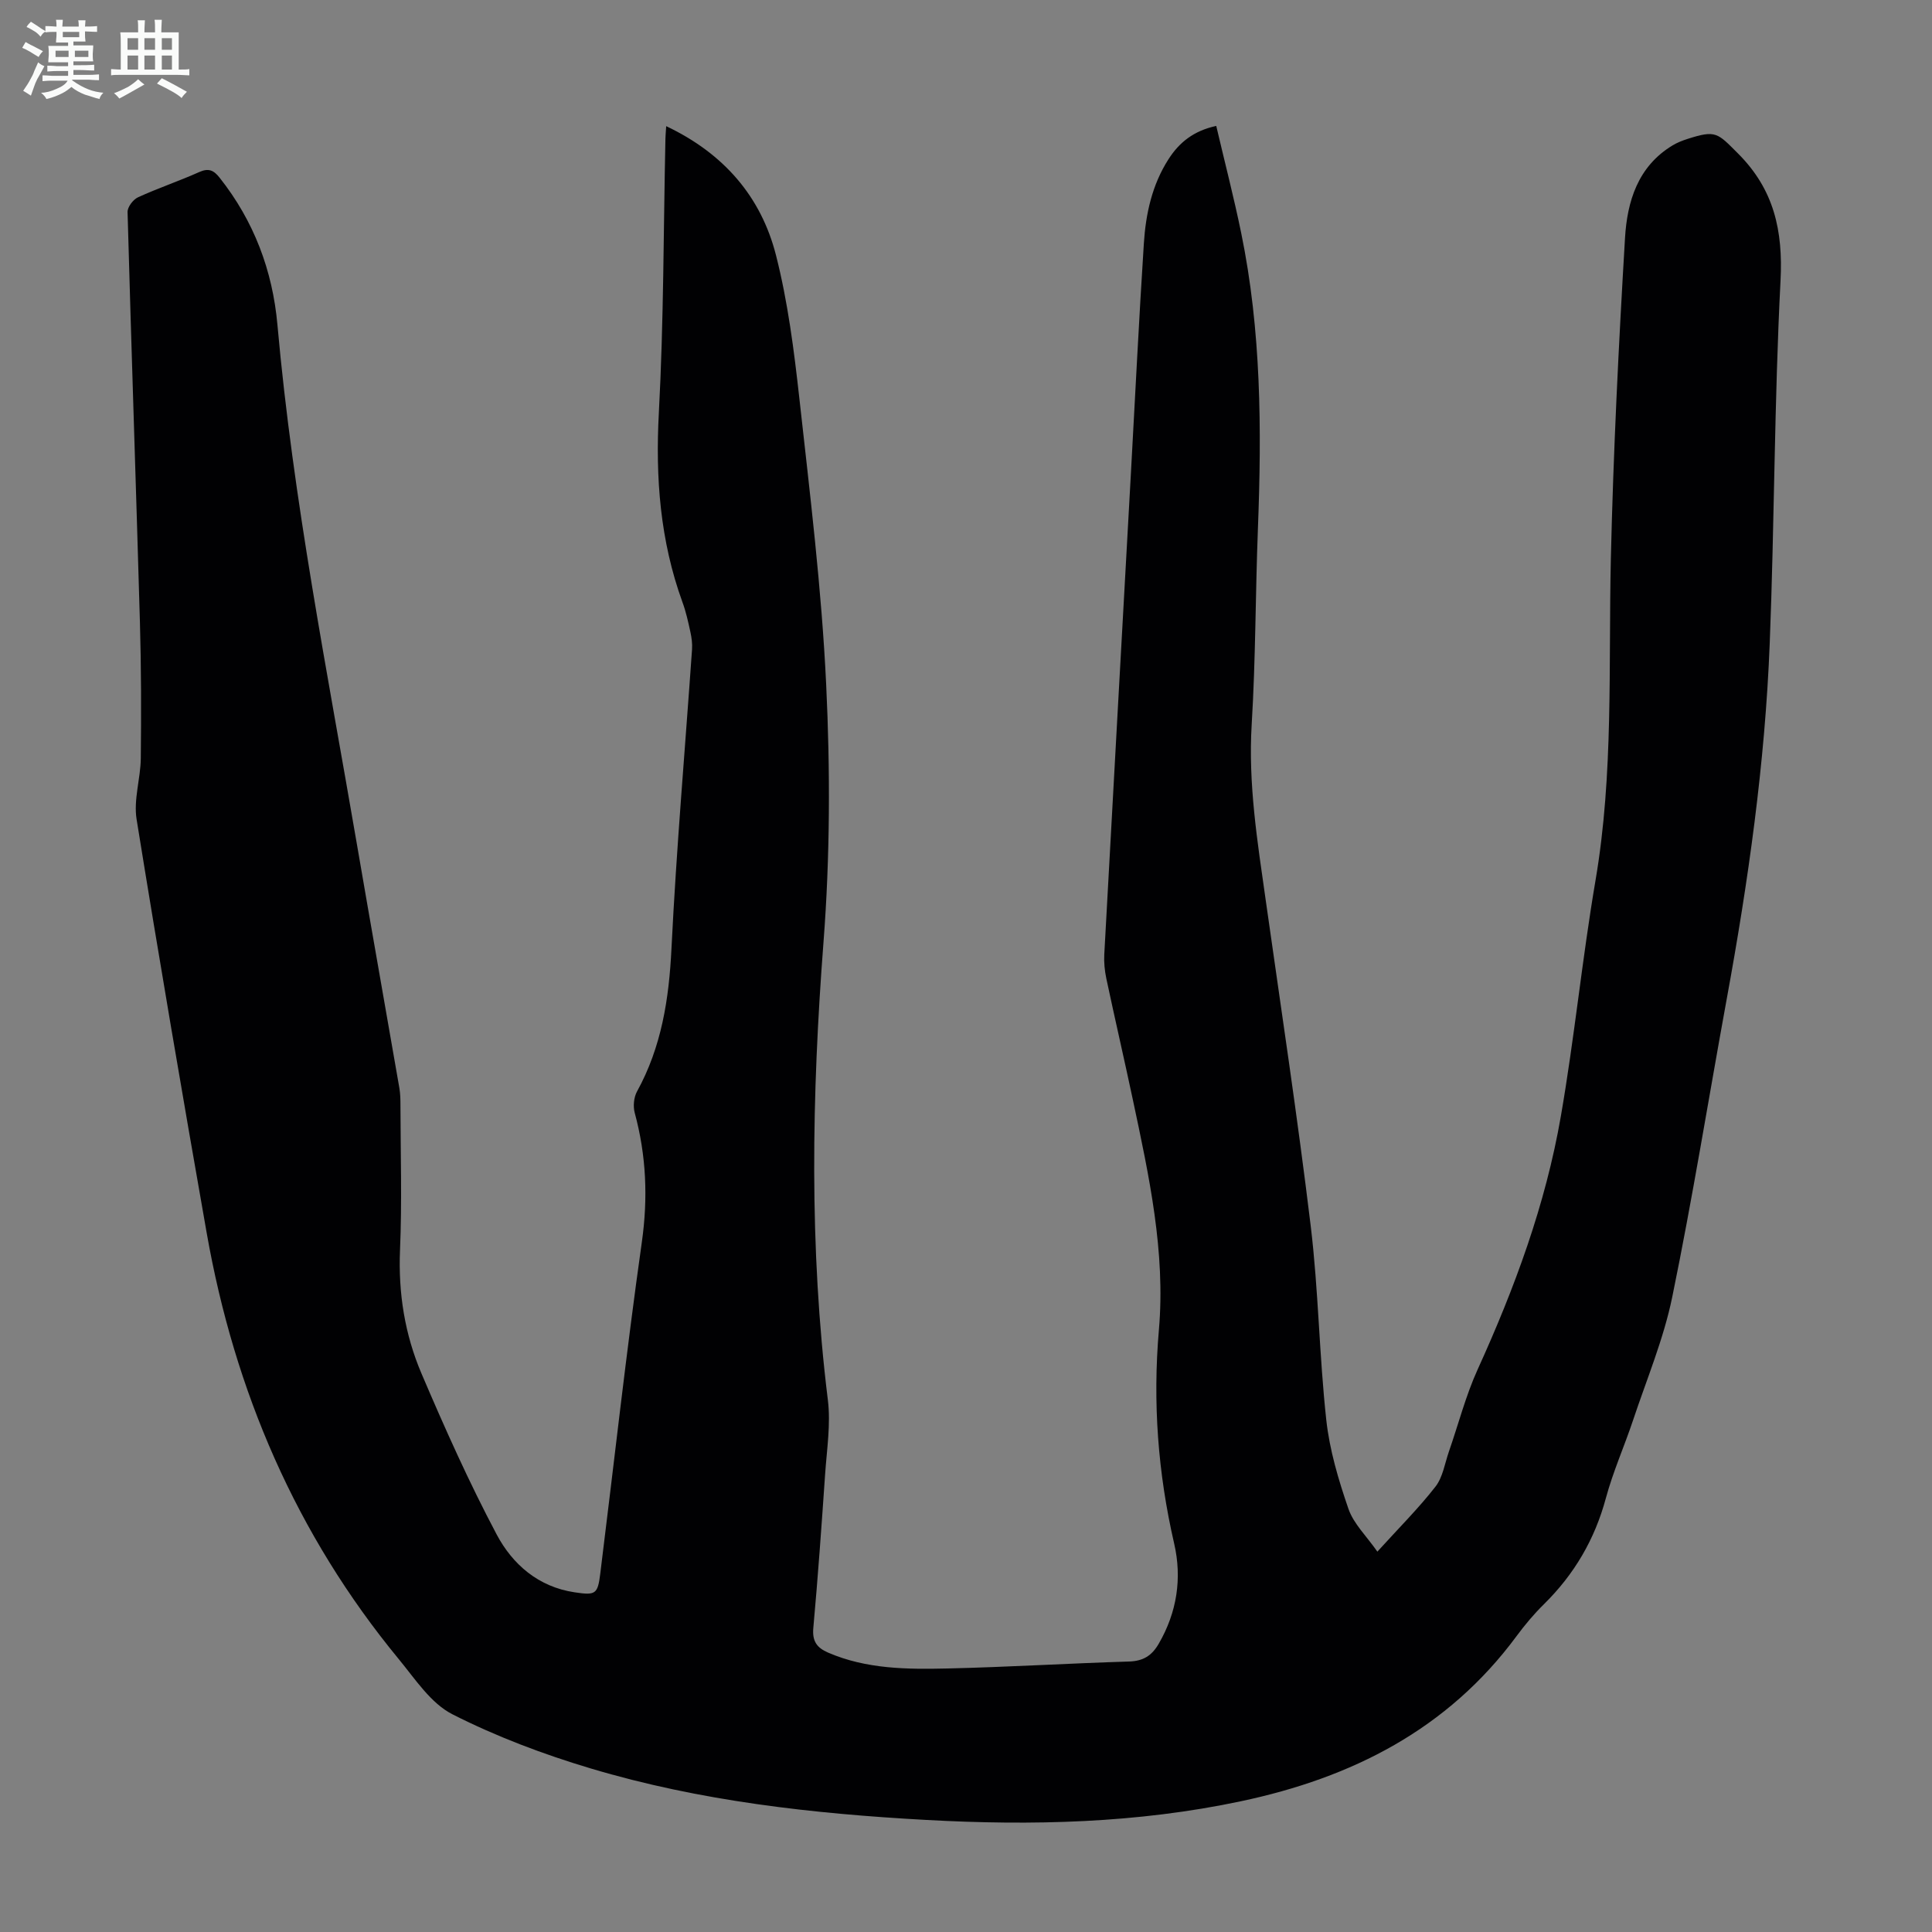<svg enable-background="new 0 0 400 400" viewBox="0 0 400 400" xmlns="http://www.w3.org/2000/svg"><rect x="0" y="0" width="400" height="400" fill="#808080" stroke="none"/><path d="m6.8 9.5c.6.3 1.3.7 2.1 1.1-.4.4-.7.8-.9 1.2-.7-.4-1.3-.8-1.8-1.1s-1.1-.6-1.6-.8c.2-.4.5-.8.7-1.2.4.2.8.5 1.5.8zm.9 6.9c-.3.6-.5 1.1-.7 1.7s-.4 1.1-.6 1.7c-.6-.4-1.1-.7-1.6-1 .7-1 1.2-1.8 1.5-2.4.3-.5.6-1.1.8-1.7.3-.6.5-1.2.8-1.8.3.3.8.6 1.3.8-.7 1.3-1.2 2.2-1.5 2.7zm.1-11c.4.3 1 .7 1.7 1.1-.5.2-.8.6-1.1 1.1-.5-.6-1-1-1.4-1.2s-.9-.6-1.5-.8c.2-.4.5-.7.9-1.1.5.3.9.6 1.4.9zm10.5 13.1c1 .4 2 .6 3.1.7-.4.4-.7.8-.8 1.3-.9-.2-1.9-.6-3-.9-1-.4-2-.9-2.8-1.6-.5.4-1.1.9-1.9 1.3s-1.9.9-3.3 1.2c-.1-.3-.5-.8-1.1-1.3 1 0 2.1-.3 3.2-.8 1.2-.5 1.9-1 2.3-1.7h-3.2c-.4 0-1 0-2 .1v-1.2c1 0 1.7.1 2 .1h3.3v-1h-2.3c-.2 0-.9 0-2 .1v-1.2c1.2 0 1.9.1 2 .1h2.3v-.8h-4.1c0-.7.1-1.2.1-1.6 0-.5 0-1.1-.1-1.8h4.1v-.7h-2.5c0-.6.1-1.1.1-1.6v-.6h-.5c-.4 0-1 0-1.8.1v-1.3c1.2 0 1.9.1 2.1.1h.2c0-.3 0-.8-.1-1.4h1.4c0 .6-.1 1-.1 1.4h3.4c0-.4 0-.8-.1-1.3h1.5c0 .4-.1.9-.1 1.3.7 0 1.5 0 2.5-.1v1.2c-1 0-1.8-.1-2.5-.1v.6c0 .3 0 .8.1 1.5h-2.5v.8h4.1c0 .7-.1 1.3-.1 1.8s0 1 .1 1.5h-4.1v.8h1.4c.8 0 1.8 0 2.9-.1v1.2c-1 0-1.9-.1-2.8-.1h-1.5v1h3.2c.3 0 1 0 2.1-.1v1.2c-1.1 0-1.8-.1-2.1-.1h-3.4l-.1.1c1.4 1 2.4 1.5 3.4 1.9zm-4.1-6.7v-1.3h-2.7v1.3zm2.2-4.1v-1.1h-3.4v1.1zm1.9 4.1v-1.3h-2.8v1.3z" fill="#fafbfa"/><path d="m37 6.7v2.3 5.4c1 0 1.8 0 2.2-.1v1.3c-.6 0-1.5-.1-2.5-.1h-11.9c-.7 0-1.3 0-1.8.1v-1.3c.5 0 1.1.1 2 .1v-5.2c0-1 0-1.8-.1-2.5h3.7c0-1.3 0-2.1-.1-2.5h1.5c0 .4-.1 1.3-.1 2.5h2.2c0-1.2 0-2.1-.1-2.6h1.5c0 .4-.1 1.3-.1 2.6zm-12.3 13.7c-.3-.4-.7-.8-1.1-1.1 1.1-.4 2.1-.9 2.9-1.3.8-.5 1.5-1 2.1-1.6.4.4.9.8 1.3 1.1-2.5 1.4-4.2 2.4-5.2 2.9zm3.9-10.1v-2.4h-2.2v2.4zm0 4.1v-2.9h-2.2v2.9zm3.5-4.1v-2.4h-2.2v2.4zm0 4.1v-2.9h-2.2v2.9zm.4 2.9 1-1.1c.6.3 1.4.7 2.5 1.3s2 1.1 2.7 1.5c-.4.4-.8.8-1.1 1.3-.8-.8-2.5-1.7-5.1-3zm3.1-7v-2.4h-2.1v2.4zm0 4.1v-2.9h-2.1v2.9z" fill="#fafbfa"/><path d="m137.93 26.12c11.92 5.65 19.64 14.59 22.73 26.72 2.47 9.7 3.74 19.76 4.85 29.74 2.18 19.68 4.6 39.37 5.54 59.13.85 17.73.81 35.62-.55 53.31-2.43 31.69-3.01 63.23.9 94.83.62 5.03-.22 10.26-.57 15.39-.73 10.61-1.48 21.21-2.44 31.8-.25 2.74.71 4.1 3.07 5.12 7.95 3.43 16.37 3.47 24.74 3.28 12.52-.29 25.03-1.06 37.55-1.44 2.93-.09 4.71-1.2 6.14-3.66 3.8-6.53 4.86-13.6 3.21-20.75-3.37-14.64-4.46-29.25-3.16-44.28 1.39-16.08-2.04-31.85-5.37-47.51-1.79-8.42-3.73-16.8-5.52-25.22-.34-1.62-.51-3.33-.42-4.98 1.81-33.19 3.67-66.38 5.51-99.57.88-15.87 1.66-31.74 2.68-47.59.39-6.17 1.7-12.19 5.13-17.52 2.2-3.41 5.14-5.83 9.86-6.85 1.74 7.43 3.64 14.74 5.16 22.14 4.16 20.21 4.26 40.66 3.47 61.17-.52 13.53-.47 27.09-1.29 40.6-.75 12.31 1.19 24.3 2.9 36.37 3.18 22.48 6.59 44.93 9.32 67.47 1.61 13.32 1.76 26.8 3.22 40.14.68 6.25 2.53 12.45 4.59 18.43 1.06 3.08 3.73 5.62 5.99 8.86 4.48-4.94 8.54-8.98 12.03-13.46 1.52-1.95 1.93-4.8 2.78-7.26 1.98-5.68 3.48-11.57 5.96-17.02 7.67-16.86 14.06-34.16 17.22-52.42 2.81-16.19 4.41-32.59 7.17-48.79 3.77-22.12 2.67-44.39 3.18-66.63.51-22.14 1.62-44.28 2.93-66.39.45-7.55 2.64-14.84 9.87-19.19.94-.57 2-.98 3.05-1.32 5.93-1.91 6.21-1.25 10.48 3.01 7.46 7.46 9.33 15.97 8.8 26.32-1.29 25.03-1.25 50.12-2.24 75.17-.97 24.74-4.44 49.22-8.9 73.56-3.76 20.57-7.07 41.22-11.28 61.7-1.78 8.69-5.29 17.03-8.11 25.5-1.8 5.4-4.15 10.65-5.63 16.14-2.3 8.55-6.55 15.78-12.82 21.96-2.07 2.03-3.96 4.29-5.68 6.62-14.28 19.33-34.1 29.32-57.06 34.18-21.53 4.56-43.29 5.07-65.13 3.87-23.49-1.29-46.86-3.89-69.48-10.66-9.8-2.93-19.53-6.59-28.63-11.21-4.48-2.27-7.71-7.29-11.1-11.4-21.26-25.8-34.02-55.51-39.79-88.28-5.02-28.51-9.9-57.05-14.51-85.63-.66-4.06.83-8.43.87-12.65.1-9.38.09-18.78-.18-28.16-.81-28.3-1.78-56.6-2.56-84.91-.03-1.02 1.14-2.58 2.14-3.04 4.16-1.91 8.53-3.37 12.7-5.24 1.95-.87 3-.37 4.21 1.16 7.1 8.95 10.98 19.24 11.98 30.48 3.24 36.27 10.35 71.92 16.49 107.74 2.87 16.75 5.85 33.48 8.75 50.23.21 1.2.23 2.45.23 3.67.02 9.96.33 19.94-.09 29.89-.38 8.92.99 17.48 4.43 25.55 4.81 11.28 9.83 22.51 15.57 33.34 3.28 6.19 8.63 10.87 16.14 11.99 4.34.65 4.79.42 5.32-3.87 2.85-22.87 5.37-45.78 8.6-68.59 1.3-9.18.93-17.97-1.47-26.82-.36-1.34-.19-3.19.47-4.4 5.09-9.24 6.63-19.16 7.14-29.6 1.02-20.67 2.82-41.31 4.26-61.96.08-1.2-.09-2.44-.35-3.62-.45-2.07-.91-4.17-1.64-6.15-4.62-12.72-5.61-25.74-4.88-39.23 1.01-18.88.95-37.81 1.36-56.72.01-.66.08-1.32.16-2.59z" fill="#010103"/></svg>